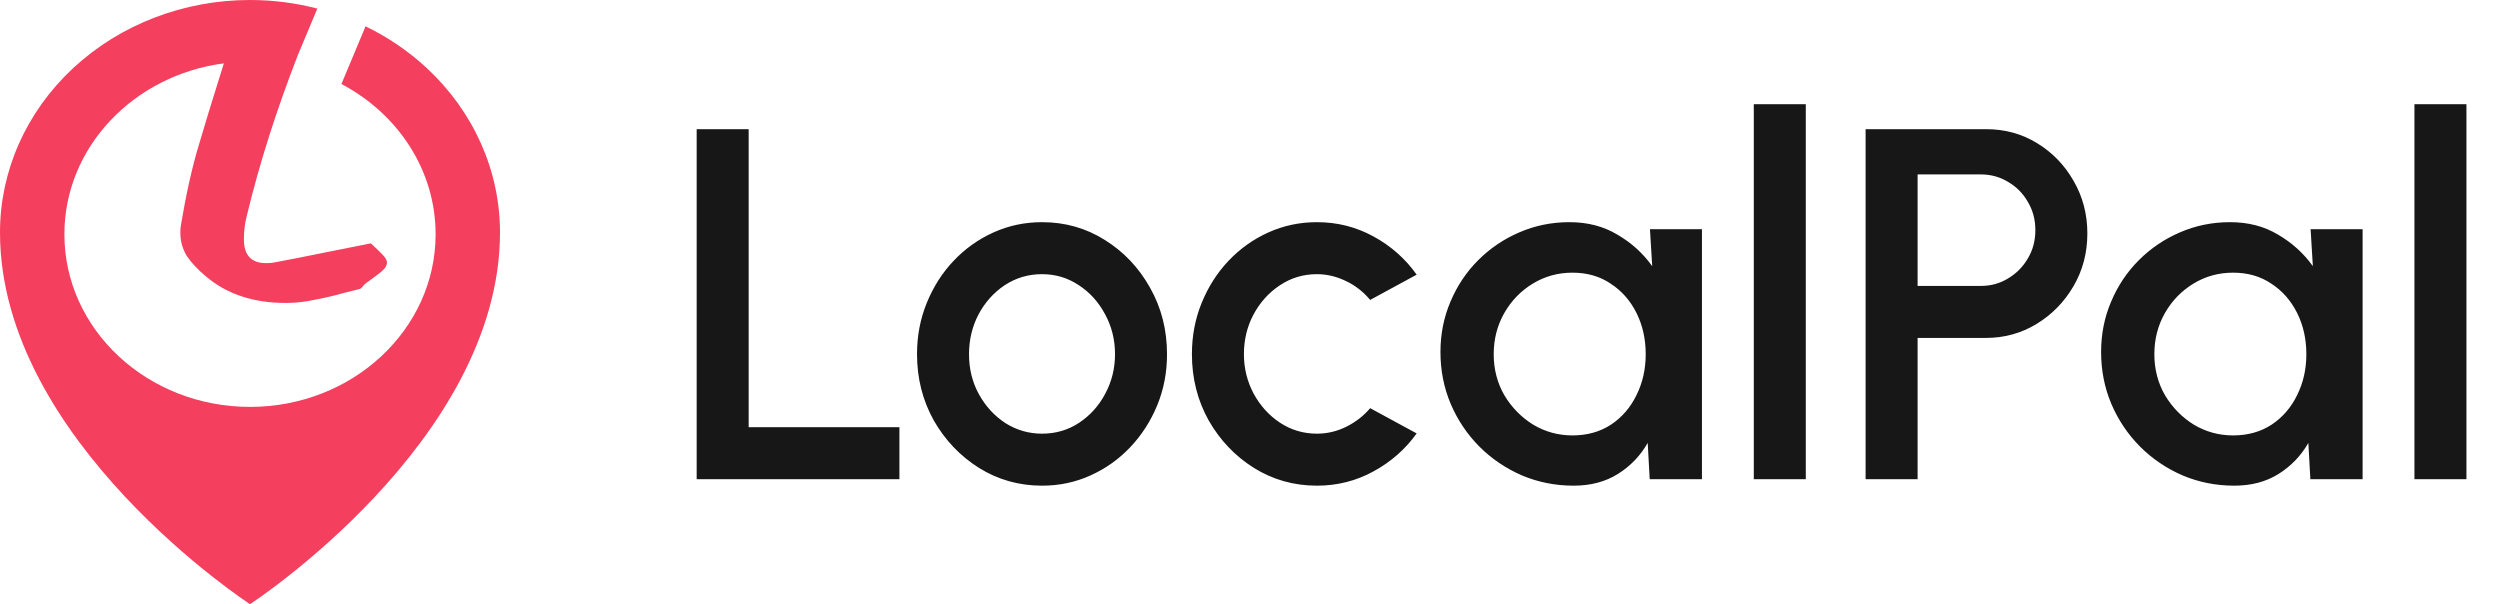 <svg width="120" height="29" viewBox="0 0 120 29" fill="none" xmlns="http://www.w3.org/2000/svg">
<path d="M12 0C13.102 0 14.189 0.141 15.232 0.412L14.304 2.627C13.267 5.285 12.449 7.859 11.849 10.349C11.752 10.719 11.704 11.104 11.707 11.504C11.711 12.259 12.068 12.634 12.779 12.63C12.927 12.63 13.043 12.621 13.125 12.605C13.571 12.526 14.495 12.345 15.897 12.06L17.802 11.681C18.018 11.88 18.201 12.056 18.35 12.209C18.5 12.363 18.575 12.493 18.575 12.601C18.576 12.724 18.511 12.847 18.379 12.971C18.248 13.095 17.985 13.296 17.59 13.575C17.541 13.607 17.483 13.661 17.418 13.738C17.369 13.815 17.311 13.862 17.245 13.877L16.577 14.042C16.017 14.199 15.514 14.317 15.068 14.396C14.639 14.491 14.202 14.539 13.756 14.541C12.171 14.55 10.872 14.117 9.859 13.245C9.477 12.924 9.178 12.602 8.961 12.28C8.761 11.943 8.66 11.582 8.658 11.197C8.657 11.027 8.664 10.904 8.68 10.827C8.936 9.302 9.225 8.008 9.549 6.944C9.799 6.084 10.198 4.783 10.745 3.041C6.419 3.608 3.091 7.065 3.091 11.245C3.091 15.821 7.08 19.531 12 19.531C16.92 19.531 20.909 15.821 20.909 11.245C20.909 8.152 19.087 5.456 16.388 4.032L17.547 1.264C18.621 1.784 19.613 2.456 20.485 3.267C22.736 5.359 24 8.196 24 11.154C24 21.192 12 29 12 29C12 29 0 21.192 0 11.154C3.676e-06 8.196 1.264 5.359 3.515 3.267C5.765 1.175 8.817 0 12 0Z" fill="#F43F5E"/>
<path d="M33.44 23V6.2H35.936V20.504H43.172V23H33.44ZM50.017 23.312C48.913 23.312 47.905 23.028 46.993 22.46C46.089 21.892 45.365 21.132 44.821 20.18C44.285 19.22 44.017 18.16 44.017 17C44.017 16.12 44.173 15.3 44.485 14.54C44.797 13.772 45.225 13.1 45.769 12.524C46.321 11.94 46.961 11.484 47.689 11.156C48.417 10.828 49.193 10.664 50.017 10.664C51.121 10.664 52.125 10.948 53.029 11.516C53.941 12.084 54.665 12.848 55.201 13.808C55.745 14.768 56.017 15.832 56.017 17C56.017 17.872 55.861 18.688 55.549 19.448C55.237 20.208 54.805 20.88 54.253 21.464C53.709 22.04 53.073 22.492 52.345 22.82C51.625 23.148 50.849 23.312 50.017 23.312ZM50.017 20.816C50.681 20.816 51.277 20.64 51.805 20.288C52.333 19.936 52.749 19.472 53.053 18.896C53.365 18.312 53.521 17.68 53.521 17C53.521 16.304 53.361 15.664 53.041 15.08C52.729 14.496 52.309 14.032 51.781 13.688C51.253 13.336 50.665 13.16 50.017 13.16C49.361 13.16 48.765 13.336 48.229 13.688C47.701 14.04 47.281 14.508 46.969 15.092C46.665 15.676 46.513 16.312 46.513 17C46.513 17.712 46.673 18.356 46.993 18.932C47.313 19.508 47.737 19.968 48.265 20.312C48.801 20.648 49.385 20.816 50.017 20.816ZM65.768 19.592L68 20.804C67.456 21.564 66.764 22.172 65.924 22.628C65.092 23.084 64.188 23.312 63.212 23.312C62.108 23.312 61.1 23.028 60.188 22.46C59.284 21.892 58.56 21.132 58.016 20.18C57.48 19.22 57.212 18.16 57.212 17C57.212 16.12 57.368 15.3 57.68 14.54C57.992 13.772 58.42 13.1 58.964 12.524C59.516 11.94 60.156 11.484 60.884 11.156C61.612 10.828 62.388 10.664 63.212 10.664C64.188 10.664 65.092 10.892 65.924 11.348C66.764 11.804 67.456 12.416 68 13.184L65.768 14.396C65.432 13.996 65.04 13.692 64.592 13.484C64.144 13.268 63.684 13.16 63.212 13.16C62.556 13.16 61.96 13.34 61.424 13.7C60.896 14.052 60.476 14.52 60.164 15.104C59.86 15.68 59.708 16.312 59.708 17C59.708 17.68 59.864 18.312 60.176 18.896C60.488 19.472 60.908 19.936 61.436 20.288C61.972 20.64 62.564 20.816 63.212 20.816C63.708 20.816 64.18 20.704 64.628 20.48C65.076 20.256 65.456 19.96 65.768 19.592ZM79.198 11H81.694V23H79.186L79.09 21.26C78.738 21.876 78.262 22.372 77.662 22.748C77.062 23.124 76.354 23.312 75.538 23.312C74.658 23.312 73.83 23.148 73.054 22.82C72.278 22.484 71.594 22.02 71.002 21.428C70.418 20.836 69.962 20.156 69.634 19.388C69.306 18.612 69.142 17.78 69.142 16.892C69.142 16.036 69.302 15.232 69.622 14.48C69.942 13.72 70.386 13.056 70.954 12.488C71.522 11.92 72.178 11.476 72.922 11.156C73.674 10.828 74.478 10.664 75.334 10.664C76.206 10.664 76.974 10.864 77.638 11.264C78.31 11.656 78.866 12.16 79.306 12.776L79.198 11ZM75.478 20.9C76.182 20.9 76.798 20.728 77.326 20.384C77.854 20.032 78.262 19.56 78.55 18.968C78.846 18.376 78.994 17.72 78.994 17C78.994 16.272 78.846 15.612 78.55 15.02C78.254 14.428 77.842 13.96 77.314 13.616C76.794 13.264 76.182 13.088 75.478 13.088C74.782 13.088 74.146 13.264 73.57 13.616C72.994 13.968 72.538 14.44 72.202 15.032C71.866 15.624 71.698 16.28 71.698 17C71.698 17.728 71.87 18.388 72.214 18.98C72.566 19.564 73.026 20.032 73.594 20.384C74.17 20.728 74.798 20.9 75.478 20.9ZM84.182 23V5H86.678V23H84.182ZM89.549 23V6.2H95.333C96.237 6.2 97.053 6.424 97.781 6.872C98.517 7.32 99.101 7.924 99.533 8.684C99.973 9.444 100.193 10.284 100.193 11.204C100.193 12.14 99.969 12.988 99.521 13.748C99.081 14.5 98.493 15.1 97.757 15.548C97.021 15.996 96.213 16.22 95.333 16.22H92.045V23H89.549ZM92.045 13.724H95.081C95.561 13.724 95.997 13.604 96.389 13.364C96.789 13.124 97.105 12.804 97.337 12.404C97.577 12.004 97.697 11.552 97.697 11.048C97.697 10.544 97.577 10.092 97.337 9.692C97.105 9.284 96.789 8.964 96.389 8.732C95.997 8.492 95.561 8.372 95.081 8.372H92.045V13.724ZM110.909 11H113.405V23H110.897L110.801 21.26C110.449 21.876 109.973 22.372 109.373 22.748C108.773 23.124 108.065 23.312 107.249 23.312C106.369 23.312 105.541 23.148 104.765 22.82C103.989 22.484 103.305 22.02 102.713 21.428C102.129 20.836 101.673 20.156 101.345 19.388C101.017 18.612 100.853 17.78 100.853 16.892C100.853 16.036 101.013 15.232 101.333 14.48C101.653 13.72 102.097 13.056 102.665 12.488C103.233 11.92 103.889 11.476 104.633 11.156C105.385 10.828 106.189 10.664 107.045 10.664C107.917 10.664 108.685 10.864 109.349 11.264C110.021 11.656 110.577 12.16 111.017 12.776L110.909 11ZM107.189 20.9C107.893 20.9 108.509 20.728 109.037 20.384C109.565 20.032 109.973 19.56 110.261 18.968C110.557 18.376 110.705 17.72 110.705 17C110.705 16.272 110.557 15.612 110.261 15.02C109.965 14.428 109.553 13.96 109.025 13.616C108.505 13.264 107.893 13.088 107.189 13.088C106.493 13.088 105.857 13.264 105.281 13.616C104.705 13.968 104.249 14.44 103.913 15.032C103.577 15.624 103.409 16.28 103.409 17C103.409 17.728 103.581 18.388 103.925 18.98C104.277 19.564 104.737 20.032 105.305 20.384C105.881 20.728 106.509 20.9 107.189 20.9ZM115.893 23V5H118.389V23H115.893Z" fill="#181718"/>
</svg>
